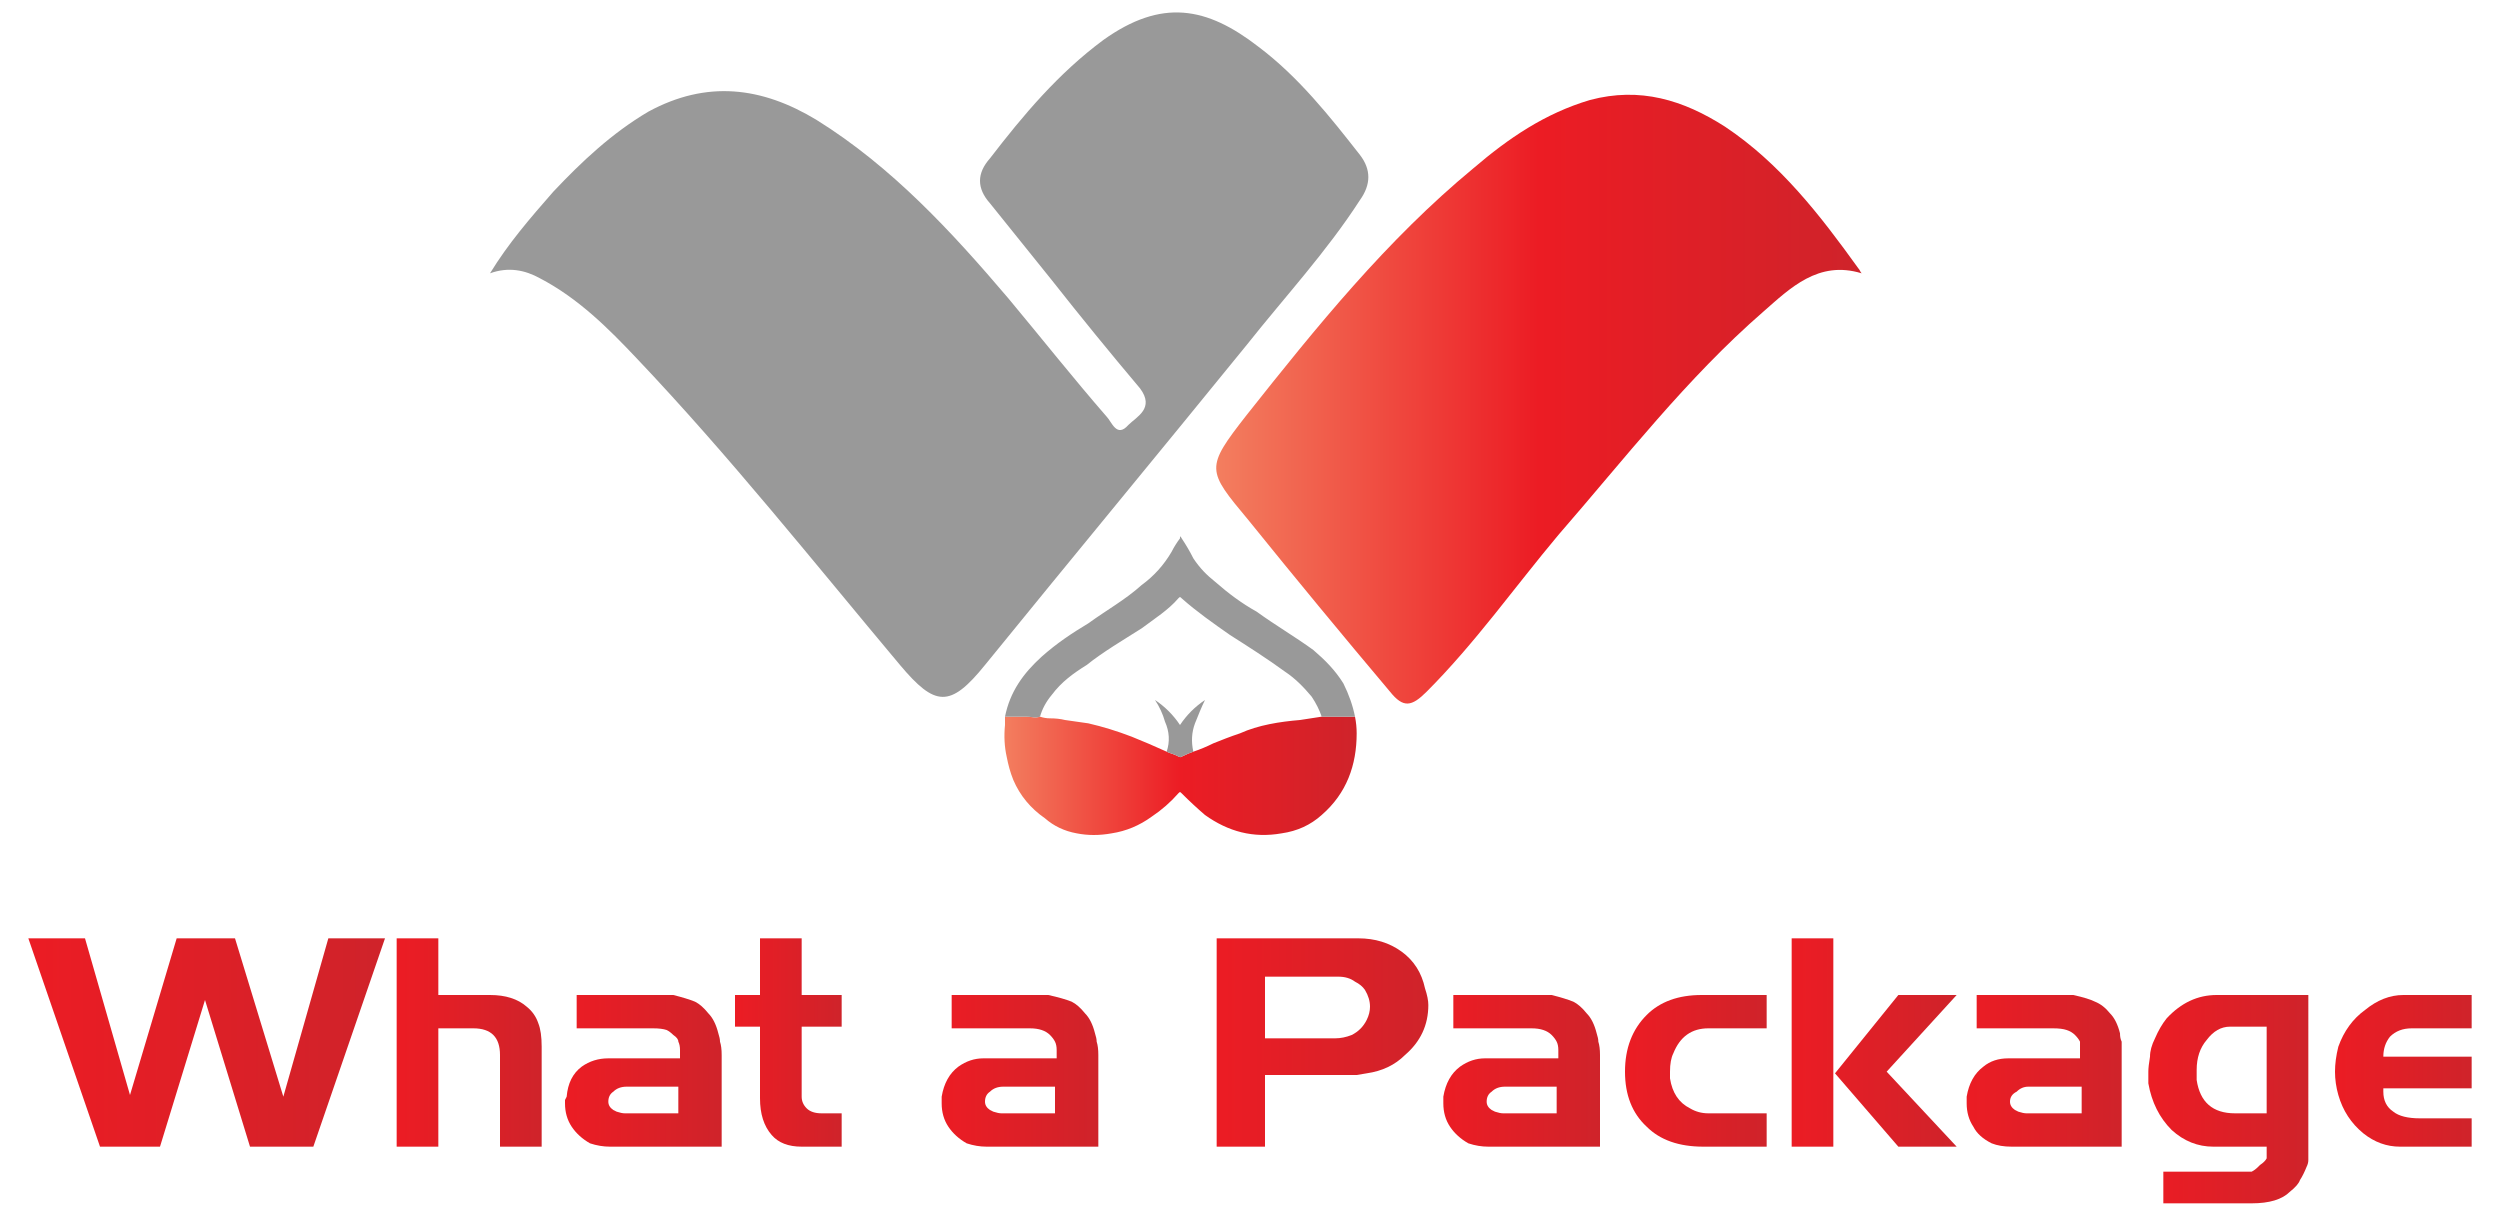 <svg version="1.2" xmlns="http://www.w3.org/2000/svg" viewBox="0 0 150 73" width="150" height="73">
	<title>Ai file</title>
	<defs>
		<linearGradient id="g1" x2="1" gradientUnits="userSpaceOnUse" gradientTransform="matrix(21.496,0,0,12.507,1.654,56.315)">
			<stop offset="0" stop-color="#ec1c24"/>
			<stop offset="1" stop-color="#cf232a"/>
		</linearGradient>
		<linearGradient id="g2" x2="1" gradientUnits="userSpaceOnUse" gradientTransform="matrix(8.675,0,0,12.507,23.826,56.315)">
			<stop offset="0" stop-color="#ec1c24"/>
			<stop offset="1" stop-color="#cf232a"/>
		</linearGradient>
		<linearGradient id="g3" x2="1" gradientUnits="userSpaceOnUse" gradientTransform="matrix(9.352,0,0,9.137,33.941,59.685)">
			<stop offset="0" stop-color="#ec1c24"/>
			<stop offset="1" stop-color="#cf232a"/>
		</linearGradient>
		<linearGradient id="g4" x2="1" gradientUnits="userSpaceOnUse" gradientTransform="matrix(6.367,0,0,12.507,44.108,56.315)">
			<stop offset="0" stop-color="#ec1c24"/>
			<stop offset="1" stop-color="#cf232a"/>
		</linearGradient>
		<linearGradient id="g5" x2="1" gradientUnits="userSpaceOnUse" gradientTransform="matrix(9.352,0,0,9.137,56.512,59.685)">
			<stop offset="0" stop-color="#ec1c24"/>
			<stop offset="1" stop-color="#cf232a"/>
		</linearGradient>
		<linearGradient id="g6" x2="1" gradientUnits="userSpaceOnUse" gradientTransform="matrix(12.665,0,0,12.507,73.012,56.315)">
			<stop offset="0" stop-color="#ec1c24"/>
			<stop offset="1" stop-color="#cf232a"/>
		</linearGradient>
		<linearGradient id="g7" x2="1" gradientUnits="userSpaceOnUse" gradientTransform="matrix(9.352,0,0,9.137,86.614,59.685)">
			<stop offset="0" stop-color="#ec1c24"/>
			<stop offset="1" stop-color="#cf232a"/>
		</linearGradient>
		<linearGradient id="g8" x2="1" gradientUnits="userSpaceOnUse" gradientTransform="matrix(8.501,0,0,9.137,97.526,59.685)">
			<stop offset="0" stop-color="#ec1c24"/>
			<stop offset="1" stop-color="#cf232a"/>
		</linearGradient>
		<linearGradient id="g9" x2="1" gradientUnits="userSpaceOnUse" gradientTransform="matrix(9.941,0,0,12.507,107.468,56.315)">
			<stop offset="0" stop-color="#ec1c24"/>
			<stop offset="1" stop-color="#cf232a"/>
		</linearGradient>
		<linearGradient id="g10" x2="1" gradientUnits="userSpaceOnUse" gradientTransform="matrix(9.352,0,0,9.137,117.981,59.685)">
			<stop offset="0" stop-color="#ec1c24"/>
			<stop offset="1" stop-color="#cf232a"/>
		</linearGradient>
		<linearGradient id="g11" x2="1" gradientUnits="userSpaceOnUse" gradientTransform="matrix(9.612,0,0,12.49,128.894,59.685)">
			<stop offset="0" stop-color="#ec1c24"/>
			<stop offset="1" stop-color="#cf232a"/>
		</linearGradient>
		<linearGradient id="g12" x2="1" gradientUnits="userSpaceOnUse" gradientTransform="matrix(8.241,0,0,9.137,140.084,59.685)">
			<stop offset="0" stop-color="#ec1c24"/>
			<stop offset="1" stop-color="#cf232a"/>
		</linearGradient>
		<linearGradient id="g13" x2="1" gradientUnits="userSpaceOnUse" gradientTransform="matrix(38.688,0,0,36.526,72.966,5.696)">
			<stop offset="0" stop-color="#f37e5f"/>
			<stop offset=".5" stop-color="#ec1c24"/>
			<stop offset="1" stop-color="#cf232a"/>
		</linearGradient>
		<linearGradient id="g14" x2="1" gradientUnits="userSpaceOnUse" gradientTransform="matrix(21.178,0,0,7.117,60.238,43.008)">
			<stop offset="0" stop-color="#f37e5f"/>
			<stop offset=".5" stop-color="#ec1c24"/>
			<stop offset="1" stop-color="#cf232a"/>
		</linearGradient>
	</defs>
	<style>
		.s0 { fill: #999999 } 
		.s1 { fill: url(#g1) } 
		.s2 { fill: url(#g2) } 
		.s3 { fill: url(#g3) } 
		.s4 { fill: url(#g4) } 
		.s5 { fill: url(#g5) } 
		.s6 { fill: url(#g6) } 
		.s7 { fill: url(#g7) } 
		.s8 { fill: url(#g8) } 
		.s9 { fill: url(#g9) } 
		.s10 { fill: url(#g10) } 
		.s11 { fill: url(#g11) } 
		.s12 { fill: url(#g12) } 
		.s13 { fill: url(#g13) } 
		.s14 { fill: url(#g14) } 
	</style>
	<g id="Layer 1">
		<path id="&lt;Path&gt;" class="s0" d="m29.4 16.4c1.1-1.8 2.4-3.3 3.8-4.9 1.7-1.8 3.5-3.5 5.7-4.8 3.5-1.9 6.8-1.5 10.1 0.5 4.5 2.8 8.1 6.7 11.5 10.7 2 2.4 3.9 4.8 5.9 7.1 0.3 0.3 0.6 1.3 1.3 0.5 0.5-0.5 1.6-1 0.7-2.2q-2.7-3.2-5.3-6.5c-1.2-1.5-2.5-3.1-3.7-4.6-0.8-0.9-0.8-1.8 0-2.7 2-2.6 4.1-5.1 6.8-7.1 3.5-2.5 6.2-2 9.3 0.4 2.4 1.8 4.3 4.2 6.1 6.5q1 1.3 0 2.7c-2 3.1-4.5 5.8-6.8 8.7-5.2 6.4-10.5 12.8-15.7 19.2-2.1 2.6-3 2.5-5.1 0-5.2-6.2-10.2-12.5-15.8-18.4-1.7-1.8-3.5-3.6-5.8-4.8-0.9-0.5-1.9-0.7-3-0.3z"/>
		<g id="&lt;Group&gt;">
			<path id="&lt;Compound Path&gt;" class="s1" d="m18.8 68.8h-3.8l-2.7-8.8-2.7 8.8h-3.6l-4.3-12.5h3.4l2.7 9.4 2.8-9.4h3.5l2.9 9.5 2.7-9.5h3.4z"/>
			<path id="&lt;Compound Path&gt;" class="s2" d="m30 68.8v-5.5q0-1.6-1.6-1.6h-2.1v7.1h-2.5v-12.5h2.5v3.4h3.1q1.4 0 2.2 0.7 0.5 0.4 0.7 1 0.2 0.5 0.2 1.4v6z"/>
			<path id="&lt;Compound Path&gt;" fill-rule="evenodd" class="s3" d="m36.6 68.8q-0.6 0-1.2-0.2-0.7-0.4-1.1-1-0.4-0.6-0.4-1.4 0-0.1 0-0.2 0.1-0.2 0.1-0.2 0.1-1.2 0.9-1.8 0.7-0.5 1.6-0.5h4.3v-0.5q0-0.3-0.1-0.5 0-0.2-0.3-0.4-0.2-0.2-0.4-0.3-0.3-0.1-0.8-0.1h-4.6v-2c0.2 0 5.1 0 5.2 0q0.2 0 0.6 0 0.8 0.2 1.3 0.4 0.4 0.2 0.8 0.7 0.4 0.4 0.6 1.2 0.1 0.3 0.1 0.5 0.1 0.3 0.1 0.8v5.5zm4.1-3.6h-3.1q-0.5 0-0.8 0.3-0.3 0.2-0.3 0.6 0 0.3 0.3 0.5l0.2 0.1q0.3 0.1 0.5 0.1h3.2z"/>
			<path id="&lt;Compound Path&gt;" class="s4" d="m48.1 68.8q-1.2 0-1.8-0.7-0.7-0.8-0.7-2.2v-4.3h-1.5v-1.9h1.5v-3.4h2.5v3.4h2.4v1.9h-2.4v4.2q0 0.4 0.3 0.7 0.3 0.3 0.9 0.3h0.4 0.8v2z"/>
			<path id="&lt;Compound Path&gt;" fill-rule="evenodd" class="s5" d="m59.2 68.8q-0.6 0-1.2-0.2-0.7-0.4-1.1-1-0.4-0.6-0.4-1.4 0-0.1 0-0.2 0-0.2 0-0.2 0.2-1.2 1-1.8 0.7-0.5 1.5-0.5h4.4v-0.5q0-0.3-0.1-0.5-0.1-0.2-0.3-0.4-0.2-0.2-0.5-0.3-0.3-0.1-0.7-0.1h-4.7v-2c0.3 0 5.1 0 5.3 0q0.2 0 0.5 0 0.9 0.2 1.4 0.4 0.4 0.2 0.8 0.7 0.4 0.4 0.6 1.2 0.1 0.3 0.1 0.5 0.1 0.3 0.1 0.8v5.5zm4.1-3.6h-3.1q-0.5 0-0.8 0.3-0.3 0.2-0.3 0.6 0 0.3 0.3 0.5l0.2 0.1q0.3 0.1 0.5 0.1h3.2z"/>
			<path id="&lt;Compound Path&gt;" fill-rule="evenodd" class="s6" d="m84.3 63.3q-0.9 0.9-2.3 1.1l-0.6 0.1h-5.5v4.3h-2.9v-12.5h8.5q1.5 0 2.6 0.8 1.1 0.8 1.4 2.2 0.2 0.6 0.2 1 0 1.8-1.4 3zm-2.4-3.9q-0.2-0.3-0.6-0.5-0.4-0.3-1-0.3h-4.4v3.7h4.2q0.5 0 1-0.2 0.6-0.3 0.9-0.9 0.2-0.4 0.2-0.8 0-0.5-0.3-1z"/>
			<path id="&lt;Compound Path&gt;" fill-rule="evenodd" class="s7" d="m89.3 68.8q-0.6 0-1.2-0.2-0.7-0.4-1.1-1-0.4-0.6-0.4-1.4 0-0.1 0-0.2 0-0.2 0-0.2 0.2-1.2 1-1.8 0.7-0.5 1.5-0.5h4.4v-0.5q0-0.3-0.1-0.5-0.1-0.2-0.3-0.4-0.2-0.2-0.5-0.3-0.3-0.1-0.7-0.1h-4.7v-2c0.3 0 5.1 0 5.3 0q0.2 0 0.6 0 0.8 0.2 1.3 0.4 0.4 0.2 0.8 0.7 0.4 0.4 0.6 1.2 0.1 0.3 0.1 0.5 0.1 0.3 0.1 0.8v5.5zm4.1-3.6h-3.1q-0.5 0-0.8 0.3-0.3 0.2-0.3 0.6 0 0.3 0.3 0.5l0.2 0.1q0.3 0.1 0.5 0.1h3.2z"/>
			<path id="&lt;Compound Path&gt;" class="s8" d="m102.2 68.8q-2.2 0-3.4-1.2-1.3-1.2-1.3-3.3 0-2.1 1.3-3.4 1.2-1.2 3.3-1.2h3.9v2h-3.5q-1.5 0-2.1 1.5-0.2 0.4-0.2 1.1 0 0.1 0 0.2 0 0.1 0 0.2 0.2 1.3 1.2 1.8 0.5 0.3 1.1 0.3h3.5v2z"/>
			<path id="&lt;Compound Path&gt;" class="s9" d="m110 56.3v12.5h-2.5v-12.5zm3.9 12.5l-3.8-4.4 3.8-4.7h3.5l-4.2 4.6 4.2 4.5z"/>
			<path id="&lt;Compound Path&gt;" fill-rule="evenodd" class="s10" d="m120.7 68.8q-0.7 0-1.2-0.2-0.8-0.4-1.1-1-0.4-0.6-0.4-1.4 0-0.1 0-0.2 0-0.2 0-0.2 0.2-1.2 1-1.8 0.6-0.5 1.5-0.5h4.3v-0.5q0-0.3 0-0.5-0.1-0.2-0.3-0.4-0.2-0.2-0.5-0.3-0.3-0.1-0.8-0.1h-4.6v-2c0.2 0 5.1 0 5.2 0q0.2 0 0.6 0 0.9 0.2 1.3 0.4 0.5 0.2 0.9 0.7 0.4 0.4 0.6 1.2 0 0.3 0.1 0.5 0 0.3 0 0.8v5.5zm4.2-3.6h-3.2q-0.4 0-0.7 0.3-0.4 0.2-0.4 0.6 0 0.3 0.3 0.5l0.2 0.1q0.3 0.1 0.5 0.1h3.3z"/>
			<path id="&lt;Compound Path&gt;" fill-rule="evenodd" class="s11" d="m138.5 69.2q0 0.2 0 0.4 0 0.2-0.1 0.4-0.2 0.5-0.4 0.8-0.1 0.3-0.6 0.7-0.7 0.7-2.3 0.7h-5.3v-1.9h4.5q0.6 0 0.8 0 0.2-0.1 0.4-0.3l0.1-0.1q0.3-0.2 0.4-0.4 0-0.1 0-0.2v-0.5h-3.2q-1.4 0-2.5-1-1.1-1.1-1.4-2.8 0-0.3 0-0.7 0-0.3 0.1-0.9 0-0.5 0.3-1.1 0.3-0.7 0.7-1.2 1.3-1.4 3-1.4h5.5zm-2.5-7.6h-2.2q-0.8 0-1.4 0.8-0.6 0.7-0.6 1.8 0 0.3 0 0.6 0.3 2 2.3 2h1.9z"/>
			<path id="&lt;Compound Path&gt;" class="s12" d="m144 68.8q-1.2 0-2.2-0.8-1.1-0.9-1.5-2.3-0.2-0.7-0.2-1.4 0-0.7 0.2-1.5 0.5-1.4 1.6-2.2 1.1-0.9 2.3-0.9h4.1v2h-3-0.4-0.2q-0.8 0-1.3 0.5-0.4 0.5-0.4 1.2h5.3v1.9h-5.3v0.2q0 0.8 0.6 1.2 0.5 0.4 1.6 0.4h3.1v1.7z"/>
		</g>
		<path id="&lt;Path&gt;" class="s13" d="m111.7 16.4c-2.6-0.8-4.3 0.9-5.9 2.3-4.6 4-8.3 8.8-12.3 13.4-2.6 3.1-5 6.5-7.9 9.4-0.9 0.9-1.4 1-2.2 0q-4.3-5.1-8.5-10.3c-2.5-3-2.6-3.1-0.1-6.3 4.2-5.3 8.4-10.5 13.6-14.8 2.1-1.8 4.3-3.3 7-4.1 3-0.8 5.6 0 8.1 1.6 3.3 2.2 5.7 5.3 8 8.5 0.1 0.1 0.1 0.2 0.2 0.3z"/>
		<path id="&lt;Path&gt;" class="s14" d="m81.3 43q0.1 0.5 0.1 1c0 1.9-0.6 3.6-2.1 4.9q-1 0.9-2.4 1.1c-1.7 0.3-3.2-0.1-4.6-1.1q-0.7-0.6-1.4-1.3c-0.1-0.1-0.1-0.1-0.2 0q-0.7 0.8-1.6 1.4-1.1 0.8-2.4 1-1.1 0.2-2.1 0-1.1-0.2-1.9-0.9-1.3-0.9-1.9-2.3c-0.2-0.5-0.3-0.9-0.4-1.4q-0.2-0.9-0.1-1.9 0-0.2 0-0.5 0.7 0 1.3 0c0.3 0 0.5 0.1 0.8 0q0.3 0.1 0.6 0.1 0.5 0 0.9 0.1 0.7 0.1 1.4 0.2 1.3 0.3 2.6 0.8 1 0.4 2.1 0.9c0.2 0.1 0.3 0.1 0.5 0.2 0.1 0 0.3 0.2 0.4 0.1q0.4-0.2 0.7-0.3 0.6-0.2 1.2-0.5c0.5-0.2 1-0.4 1.6-0.6 1.1-0.5 2.4-0.7 3.6-0.8q0.6-0.1 1.3-0.2 0.1 0 0.2 0 0.9 0 1.8 0z"/>
		<g id="&lt;Group&gt;">
			<path id="&lt;Path&gt;" class="s0" d="m62.4 43c-0.3 0.1-0.5 0-0.8 0q-0.6 0-1.3 0c0.3-1.5 1.1-2.6 2.2-3.6 0.9-0.8 1.8-1.4 2.8-2 1.1-0.8 2.2-1.4 3.2-2.3q1.1-0.8 1.8-2 0.2-0.4 0.5-0.8c0-0.1 0-0.2 0.1 0q0.4 0.6 0.7 1.2c0.4 0.6 0.8 1 1.3 1.4 0.8 0.7 1.6 1.3 2.5 1.8 1.1 0.8 2.3 1.5 3.4 2.3 0.7 0.6 1.3 1.2 1.8 2q0.5 1 0.7 2-0.9 0-1.8 0-0.1 0-0.2 0-0.2-0.6-0.6-1.2c-0.5-0.6-1-1.1-1.6-1.5-1.1-0.8-2.2-1.5-3.3-2.2-1-0.7-2-1.4-2.9-2.2-0.1-0.1-0.1-0.1-0.2 0-0.6 0.7-1.4 1.2-2.2 1.8-1.1 0.7-2.3 1.4-3.3 2.2-0.8 0.5-1.5 1-2.1 1.8q-0.5 0.6-0.7 1.3z"/>
			<path id="&lt;Path&gt;" class="s0" d="m70 45.1q0.3-0.9-0.1-1.8-0.2-0.7-0.6-1.3 0.9 0.6 1.5 1.5 0.6-0.9 1.5-1.5c-0.2 0.4-0.4 0.9-0.6 1.4q-0.3 0.8-0.1 1.7-0.3 0.1-0.7 0.3c-0.1 0.1-0.3-0.1-0.4-0.1-0.2-0.1-0.3-0.1-0.5-0.2z"/>
		</g>
	</g>
</svg>